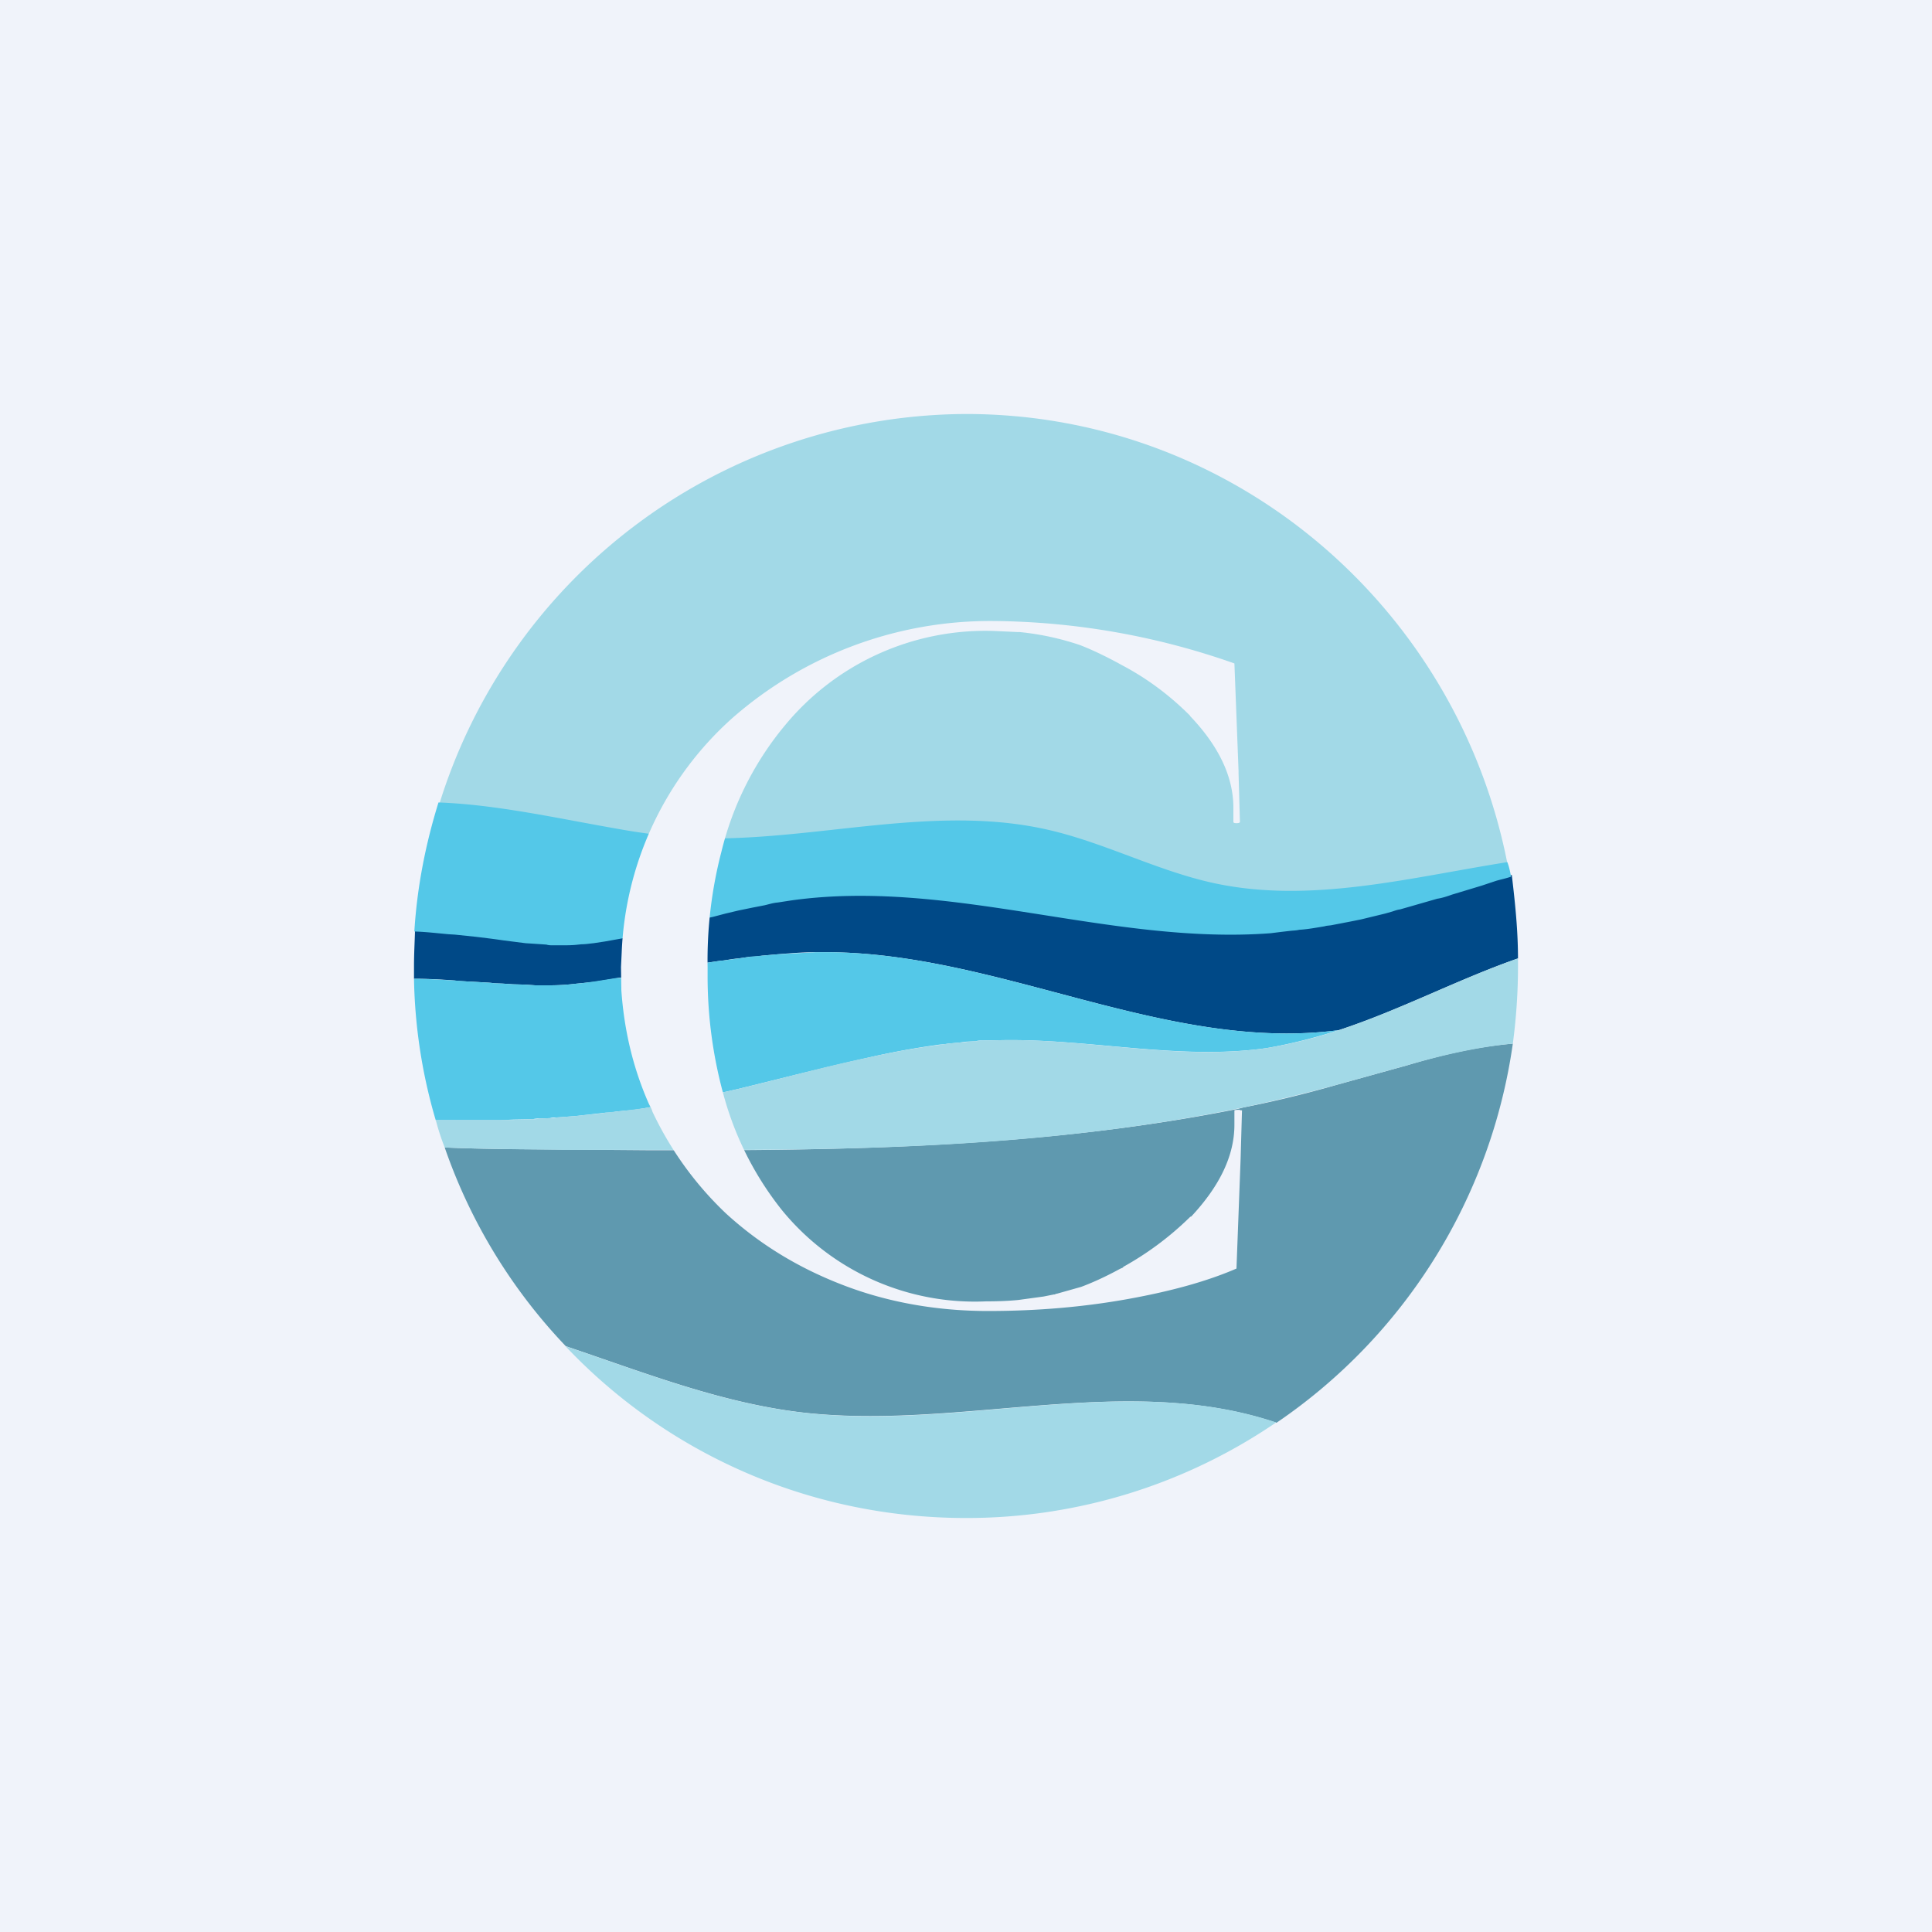 <svg width="56" height="56" viewBox="0 0 56 56" xmlns="http://www.w3.org/2000/svg"><path fill="#F0F3FA" d="M0 0h56v56H0z"/><path d="M43.71 25.12c-2.86.46-5.73 1.22-8.54.6-1.64-.35-3.15-1.17-4.79-1.56-3.28-.76-6.67.32-10.04.25h-.1c-.74-.03-1.53-.14-2.34-.28-1.7-.3-3.5-.73-5.18-.78A16.05 16.05 0 0 1 28 12c7.8 0 14.29 5.65 15.71 13.12Z" fill="#A2D9E7"/><path d="M44 27.78c-1.73.6-3.42 1.5-5.2 2.08-4.96.65-9.76-2.22-14.77-2.26h-.39c-.36 0-.73.03-1.1.06l-.45.04c-.11.02-.23.03-.34.03l-.34.05c-.15.01-.3.04-.44.06l-.1.01-.34.05-.23.03-.45.08h-.01l-.32.06-.55.09-.4.08-.06.01-.43.08h-.03c-.06.01-.14.01-.2.03l-.62.1-.5.05c-.24.03-.5.05-.79.05h-.43l-.29-.02-.35-.01-.3-.02-.25-.01c-.12-.02-.24-.02-.38-.03l-.34-.02h-.04c-.12-.01-.26-.01-.38-.03-.4-.03-.78-.05-1.18-.05V28c0-.35.02-.7.03-1.04l1 .08.16.02c.2.01.38.04.58.06l.17.01.32.05.15.01c.3.03.57.08.85.1.2.01.4.04.6.04.05 0 .11 0 .17.02h.26c.17 0 .33 0 .48-.02.03 0 .07 0 .1-.02l.34-.03.34-.04c.23-.03.44-.08.67-.12l.34-.08c.01 0 .03 0 .04-.02.1-.01.19-.04.28-.06l.33-.07.66-.17.8-.2.38-.1.38-.08.38-.08c.12-.03.25-.04.37-.08l.38-.07.38-.06c4.62-.64 9.26 1.3 13.9.94l.33-.03.26-.03.24-.03c.19-.01.37-.04.55-.07.06-.02.13-.02.19-.03l.18-.04.26-.04c.1-.02.21-.05.32-.06.1-.02.18-.05.3-.06a11.77 11.77 0 0 0 .9-.23c.08-.02.16-.03.22-.06l.28-.08.8-.23.44-.12c.29-.1.58-.17.85-.26l.43-.14.43-.12c.1.84.18 1.62.18 2.43Z" fill="#004987"/><path d="M43.85 30.25A16 16 0 0 1 37 41.24c-4.4-1.49-9.24.25-13.84-.31-2.33-.29-4.53-1.16-6.76-1.91a15.83 15.83 0 0 1-3.51-5.76c1.14.05 2.29.05 3.44.06l2.46.02h2.15c5.03-.02 10.06-.22 14.95-1.2l.15-.04c.92-.18 1.82-.4 2.72-.66l2.02-.56c1-.3 2.03-.54 3.07-.63Z" fill="#5F99AF"/><path d="M28 44c-4.57 0-8.7-1.9-11.61-4.98 2.23.75 4.43 1.62 6.75 1.91 4.62.58 9.44-1.18 13.85.3A15.9 15.9 0 0 1 28 44Z" fill="#A2D9E7"/><path d="M43.8 25.41c-.14.05-.29.08-.43.12l-.42.14-.86.26c-.14.05-.29.1-.43.12l-.8.23-.28.08c-.08.01-.16.04-.22.06l-.21.06-.7.17-.3.06-.31.06-.26.05c-.07.01-.13.01-.19.03l-.18.03c-.18.03-.37.06-.55.07-.08.02-.15.02-.25.03l-.26.03-.32.04c-4.64.35-9.29-1.6-13.9-.95l-.39.06c-.13.01-.25.05-.38.08l-.36.07-.39.08-.38.09-.38.1c-.26.05-.54.13-.8.19-.2.06-.44.1-.65.17-.1.03-.23.06-.34.07l-.27.07-.05.01-.34.08-.67.12-.33.05c-.11.01-.22.03-.34.03l-.1.01c-.16.02-.31.02-.48.02h-.26c-.06 0-.12 0-.18-.02a50.9 50.9 0 0 0-.6-.04l-.63-.08-.21-.03-.15-.02-.32-.04-.17-.02-.58-.06-.17-.01c-.34-.03-.66-.07-1-.08.08-1.3.33-2.55.7-3.74 1.69.06 3.5.47 5.17.76a19 19 0 0 0 2.34.28h.1c3.37.07 6.76-1 10.05-.25 1.63.37 3.15 1.18 4.78 1.54 2.81.62 5.69-.15 8.54-.6.05.12.08.27.11.42Zm-5 4.45c-.68.22-1.39.4-2.09.52-2.54.36-5.12-.28-7.7-.23l-.55.01c-.06 0-.12 0-.17.02l-.21.01c-.1 0-.19.02-.28.03l-.33.03c-.08.02-.16.02-.25.03a23.51 23.51 0 0 0-2.03.37c-1.27.28-2.55.61-3.82.92l-1.03.23-.32.07-.23.05-.55.1-.55.1c-.18.03-.36.06-.55.07l-.29.03c-.09.02-.2.03-.29.03l-.88.1-.55.04c-.06 0-.13 0-.19.02l-.3.01c-.06 0-.13 0-.19.02l-.56.01-.41.02h-1.85a15.4 15.4 0 0 1-.63-4.1c.38 0 .78.03 1.18.05l.38.03h.04l.34.02c.12.01.26.01.38.03l.25.01.3.02.35.01.3.02h.42c.28 0 .54-.02.78-.05.17-.01.34-.04.5-.06l.63-.1c.08 0 .14 0 .2-.02h.03l.43-.08.06-.01.4-.08.55-.1c.1 0 .21-.02.32-.05h.01l.45-.08.23-.03.33-.05.11-.01.44-.06.34-.05.34-.03.45-.04 1.1-.06h.39c5 .04 9.82 2.91 14.77 2.26Z" fill="#54C8E8"/><path d="M44 28c0 .76-.05 1.5-.15 2.25-1.04.1-2.07.34-3.07.63l-2.02.56a49 49 0 0 1-2.72.66l-.15.03c-4.9 1-9.92 1.2-14.95 1.2h-4.61c-1.15-.02-2.3-.02-3.44-.07a6.8 6.8 0 0 1-.26-.8h2.25l.57-.02c.07 0 .13 0 .19-.02l.3-.01c.06 0 .13 0 .19-.02l.55-.04c.29-.04.6-.05.88-.1l.3-.03.28-.03.55-.07.55-.1.55-.1.23-.05.32-.07 1.03-.23c1.27-.3 2.55-.66 3.82-.92l.27-.06c.58-.12 1.18-.23 1.76-.3l.25-.04.33-.03c.1-.01.19-.01.28-.03l.21-.01.17-.02.55-.01c2.57-.05 5.15.6 7.7.23a14 14 0 0 0 2.1-.52c1.75-.58 3.45-1.47 5.19-2.08v.21Z" fill="#A2D9E7"/><path d="M35.93 32.17h-.06c-.06 0-.09.01-.09.02v.41c0 .89-.42 1.77-1.25 2.66l-.03.01a9 9 0 0 1-1.94 1.45l-.01.02-.09.04c-.42.23-.8.4-1.12.52l-.71.2c-.02 0-.03 0-.05.02h-.03l-.3.06-.73.1c-.3.03-.61.04-.93.04a7.22 7.22 0 0 1-5.93-2.65 9.24 9.24 0 0 1-1.65-3.2 12.98 12.98 0 0 1-.5-3.58v-.26a12.48 12.48 0 0 1 .4-3.34 9.08 9.08 0 0 1 1.88-3.71 7.53 7.53 0 0 1 6.05-2.69l.65.03h.06c.61.06 1.2.19 1.76.38.26.1.64.27 1.12.53l.09.05c.76.4 1.41.9 1.97 1.46l.01.02c.84.88 1.25 1.77 1.25 2.65v.41c0 .03.03.04.09.04s.1-.01.1-.04l-.04-1.4v-.07l-.12-3.12a21.49 21.49 0 0 0-7-1.23 11.34 11.34 0 0 0-7.56 2.82 9.63 9.63 0 0 0-3.2 6.79l-.02.42.01.67c.08 1.16.34 2.26.8 3.3.03.06.08.14.1.22a9.83 9.83 0 0 0 2.13 2.95c.95.87 2.07 1.57 3.4 2.08 1.3.5 2.72.75 4.2.75 1.45 0 2.8-.12 4.07-.35 1.27-.23 2.3-.52 3.13-.88l.12-3.18.04-1.41c-.03.01-.04 0-.07-.01Z" fill="#F0F3FA"/></svg>
